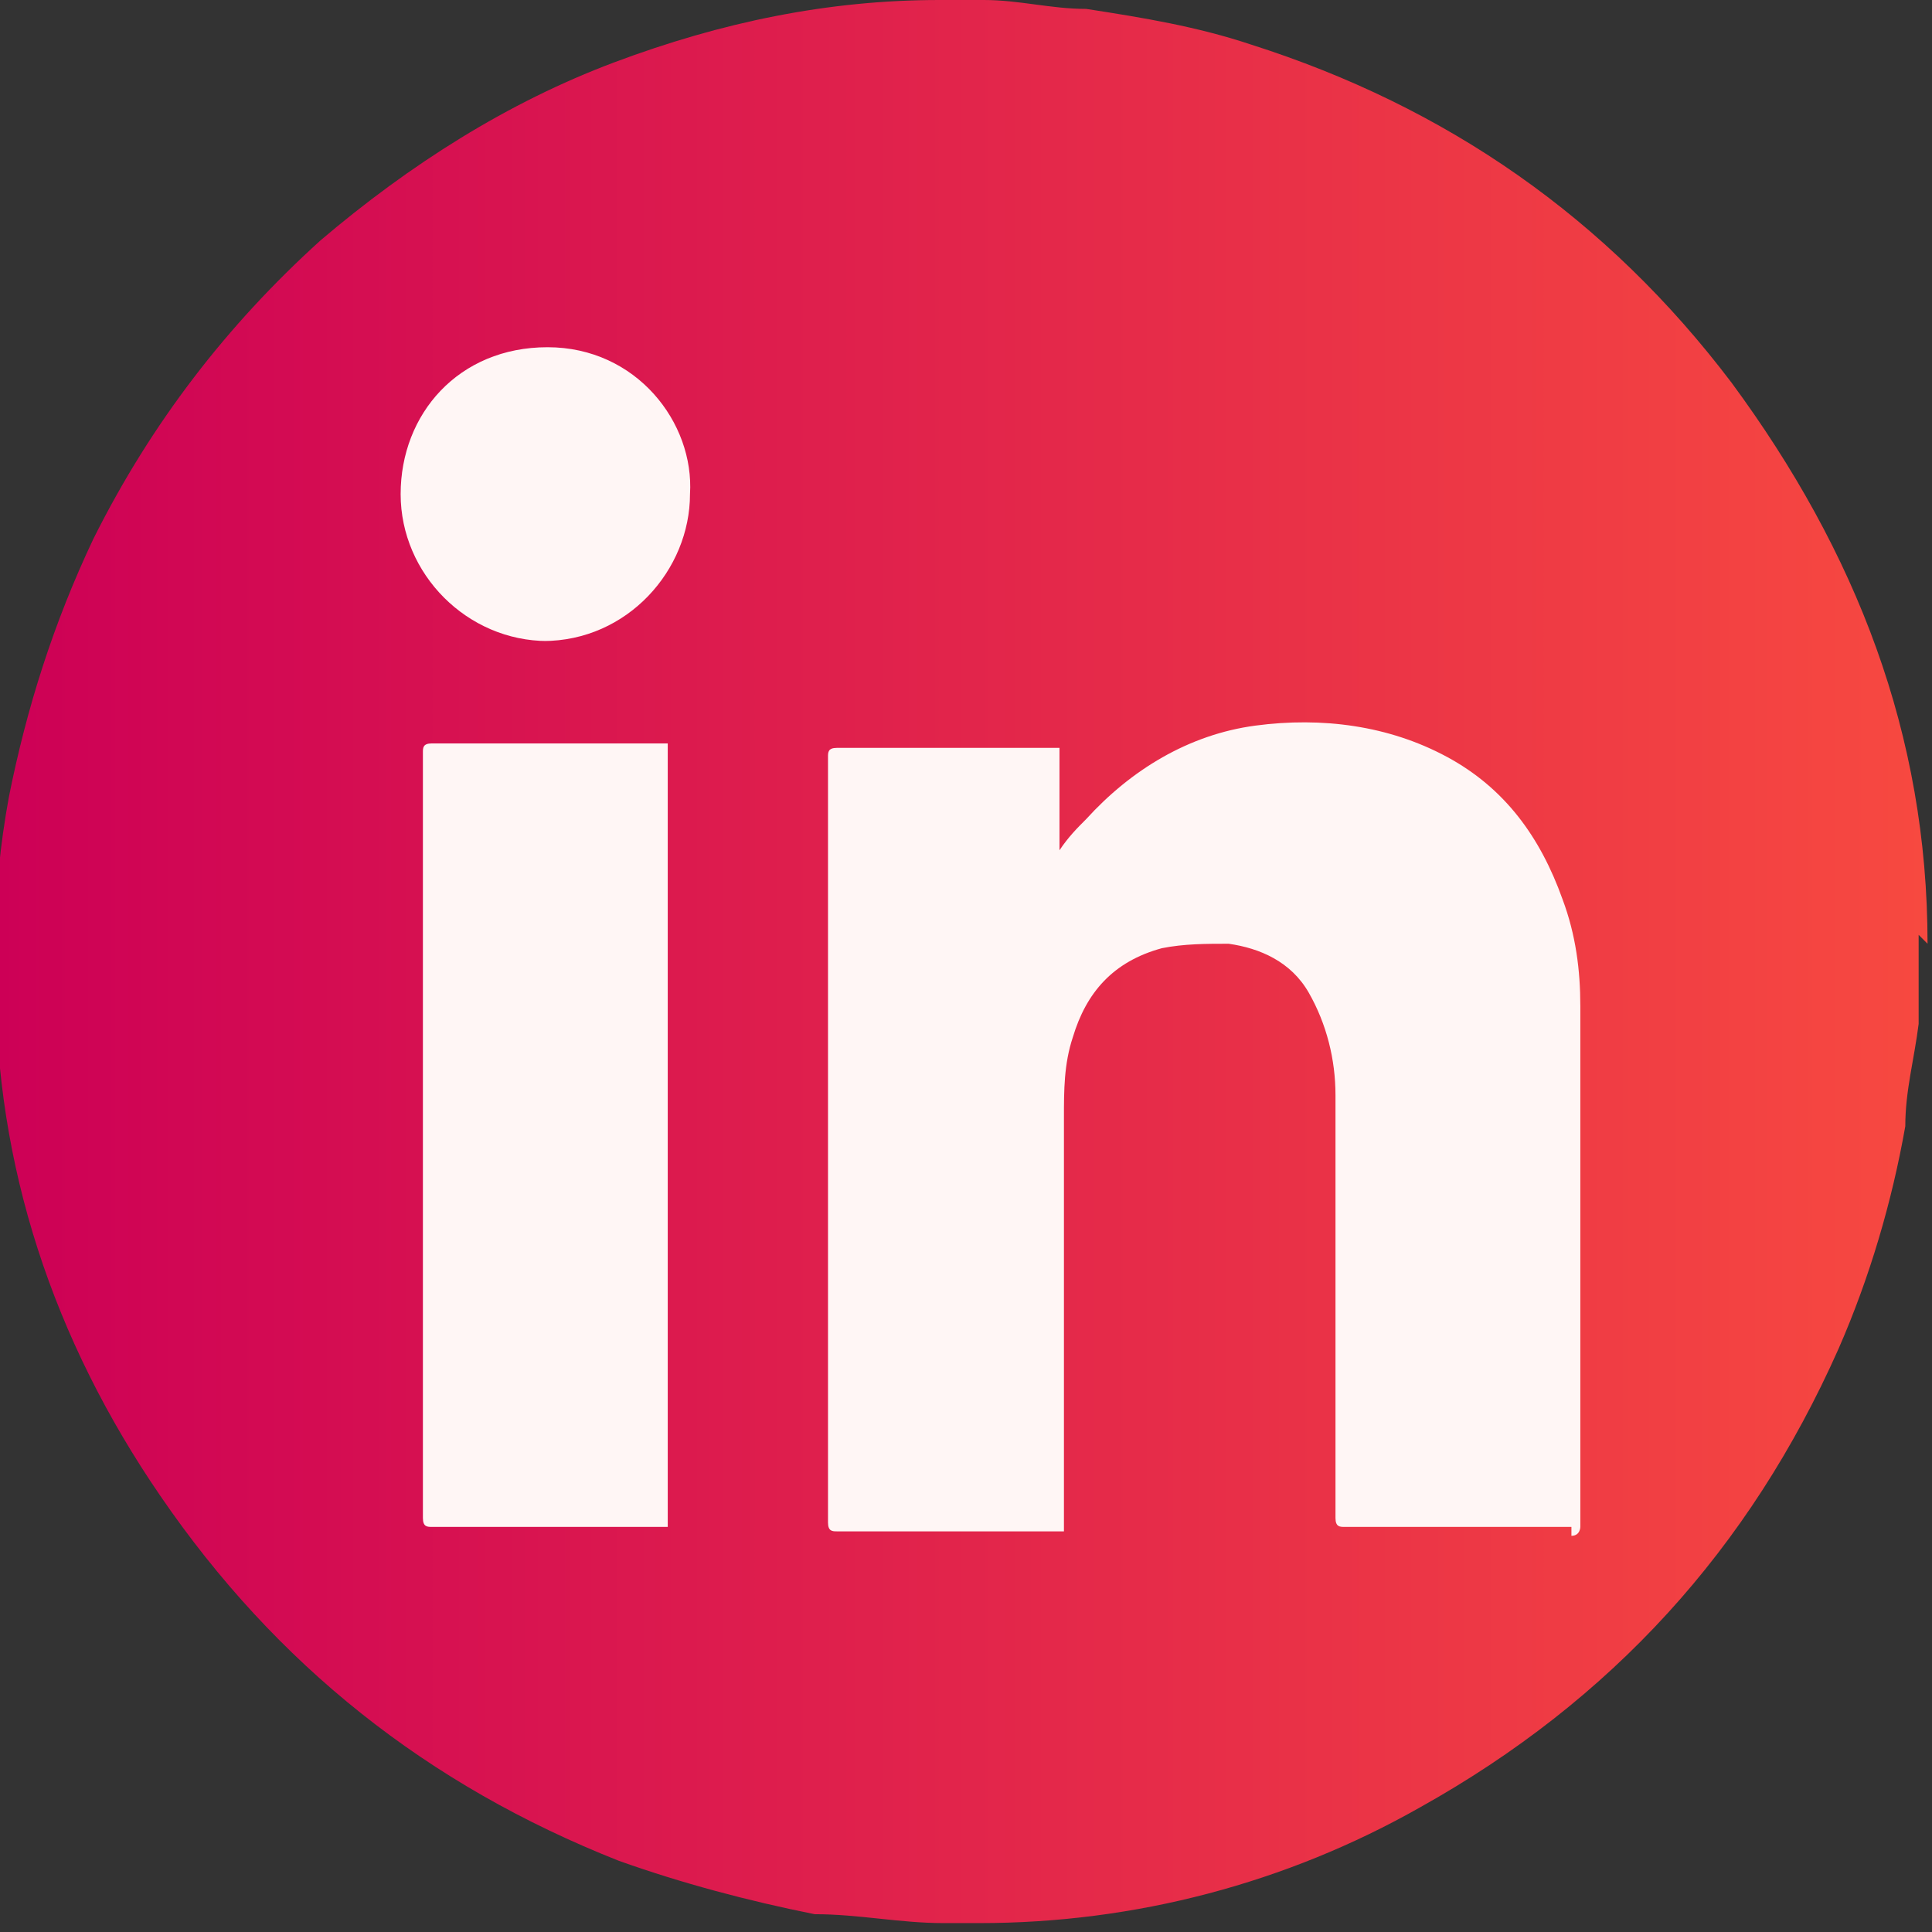 <?xml version="1.0" encoding="UTF-8"?> <svg xmlns="http://www.w3.org/2000/svg" xmlns:xlink="http://www.w3.org/1999/xlink" id="Layer_1" version="1.1" viewBox="0 0 43.4 43.4"><rect x="0" y="0" width="43.4" height="43.4" fill="#333333" stroke="none"/><defs><style> .st0 { fill: #fff6f5; } .st1 { fill: url(#linear-gradient); } </style><linearGradient id="linear-gradient" x1="-.1" y1="21.6" x2="43.3" y2="21.6" gradientUnits="userSpaceOnUse"><stop offset="0" stop-color="#cd0056"></stop><stop offset="1" stop-color="#f74940"></stop></linearGradient></defs><g id="Layer_11" data-name="Layer_1"><g id="Layer_1-2"><circle class="st0" cx="21.7" cy="21.7" r="19.5"></circle><g id="Layer_1-21" data-name="Layer_1-2"><path class="st1" d="M43.3,21.2c0-4.7-1.6-8.8-4.4-12.6-2.8-3.7-6.4-6.2-10.8-7.6-1.2-.4-2.4-.6-3.7-.8C23.6.2,22.9,0,22.1,0h-1C18.6,0,16.2.5,13.8,1.4s-4.6,2.3-6.6,4c-2.1,1.9-3.8,4.1-5.1,6.7-.9,1.9-1.5,3.8-1.9,5.8C0,19-.1,20-.1,21.1v.9c0,4.2,1.3,8.1,3.7,11.6,2.6,3.8,6,6.5,10.3,8.2,1.4.5,2.9.9,4.4,1.2,1,0,1.9.2,2.9.2h.8c3.5,0,6.9-.9,9.9-2.6,4.3-2.4,7.4-5.8,9.4-10.3.7-1.6,1.2-3.3,1.5-5,0-.8.2-1.5.3-2.3v-2s.2.2.2.2ZM15,34.3h-5.3c-.1,0-.2,0-.2-.2v-17.2c0-.1,0-.2.2-.2h5.3v17.7h0ZM12.3,14.4c-1.8,0-3.3-1.5-3.3-3.3s1.3-3.3,3.3-3.3,3.3,1.7,3.2,3.3c0,1.7-1.4,3.3-3.3,3.3h.1ZM35.4,34.3h-5.2c-.1,0-.2,0-.2-.2v-9.5c0-.8-.2-1.6-.6-2.3-.4-.7-1.1-1-1.8-1.1-.5,0-1,0-1.5.1-1.1.3-1.7,1-2,2-.2.6-.2,1.2-.2,1.8v9.3h-5.1c-.1,0-.2,0-.2-.2v-17.2c0-.1,0-.2.2-.2h5v2.3c.2-.3.4-.5.6-.7,1-1.1,2.3-1.9,3.8-2.1s3,0,4.3.7c1.3.7,2.1,1.8,2.6,3.2.3.8.4,1.6.4,2.4v11.7s0,.2-.2.2v-.2s0,0,.1,0Z"></path></g></g></g></svg> 